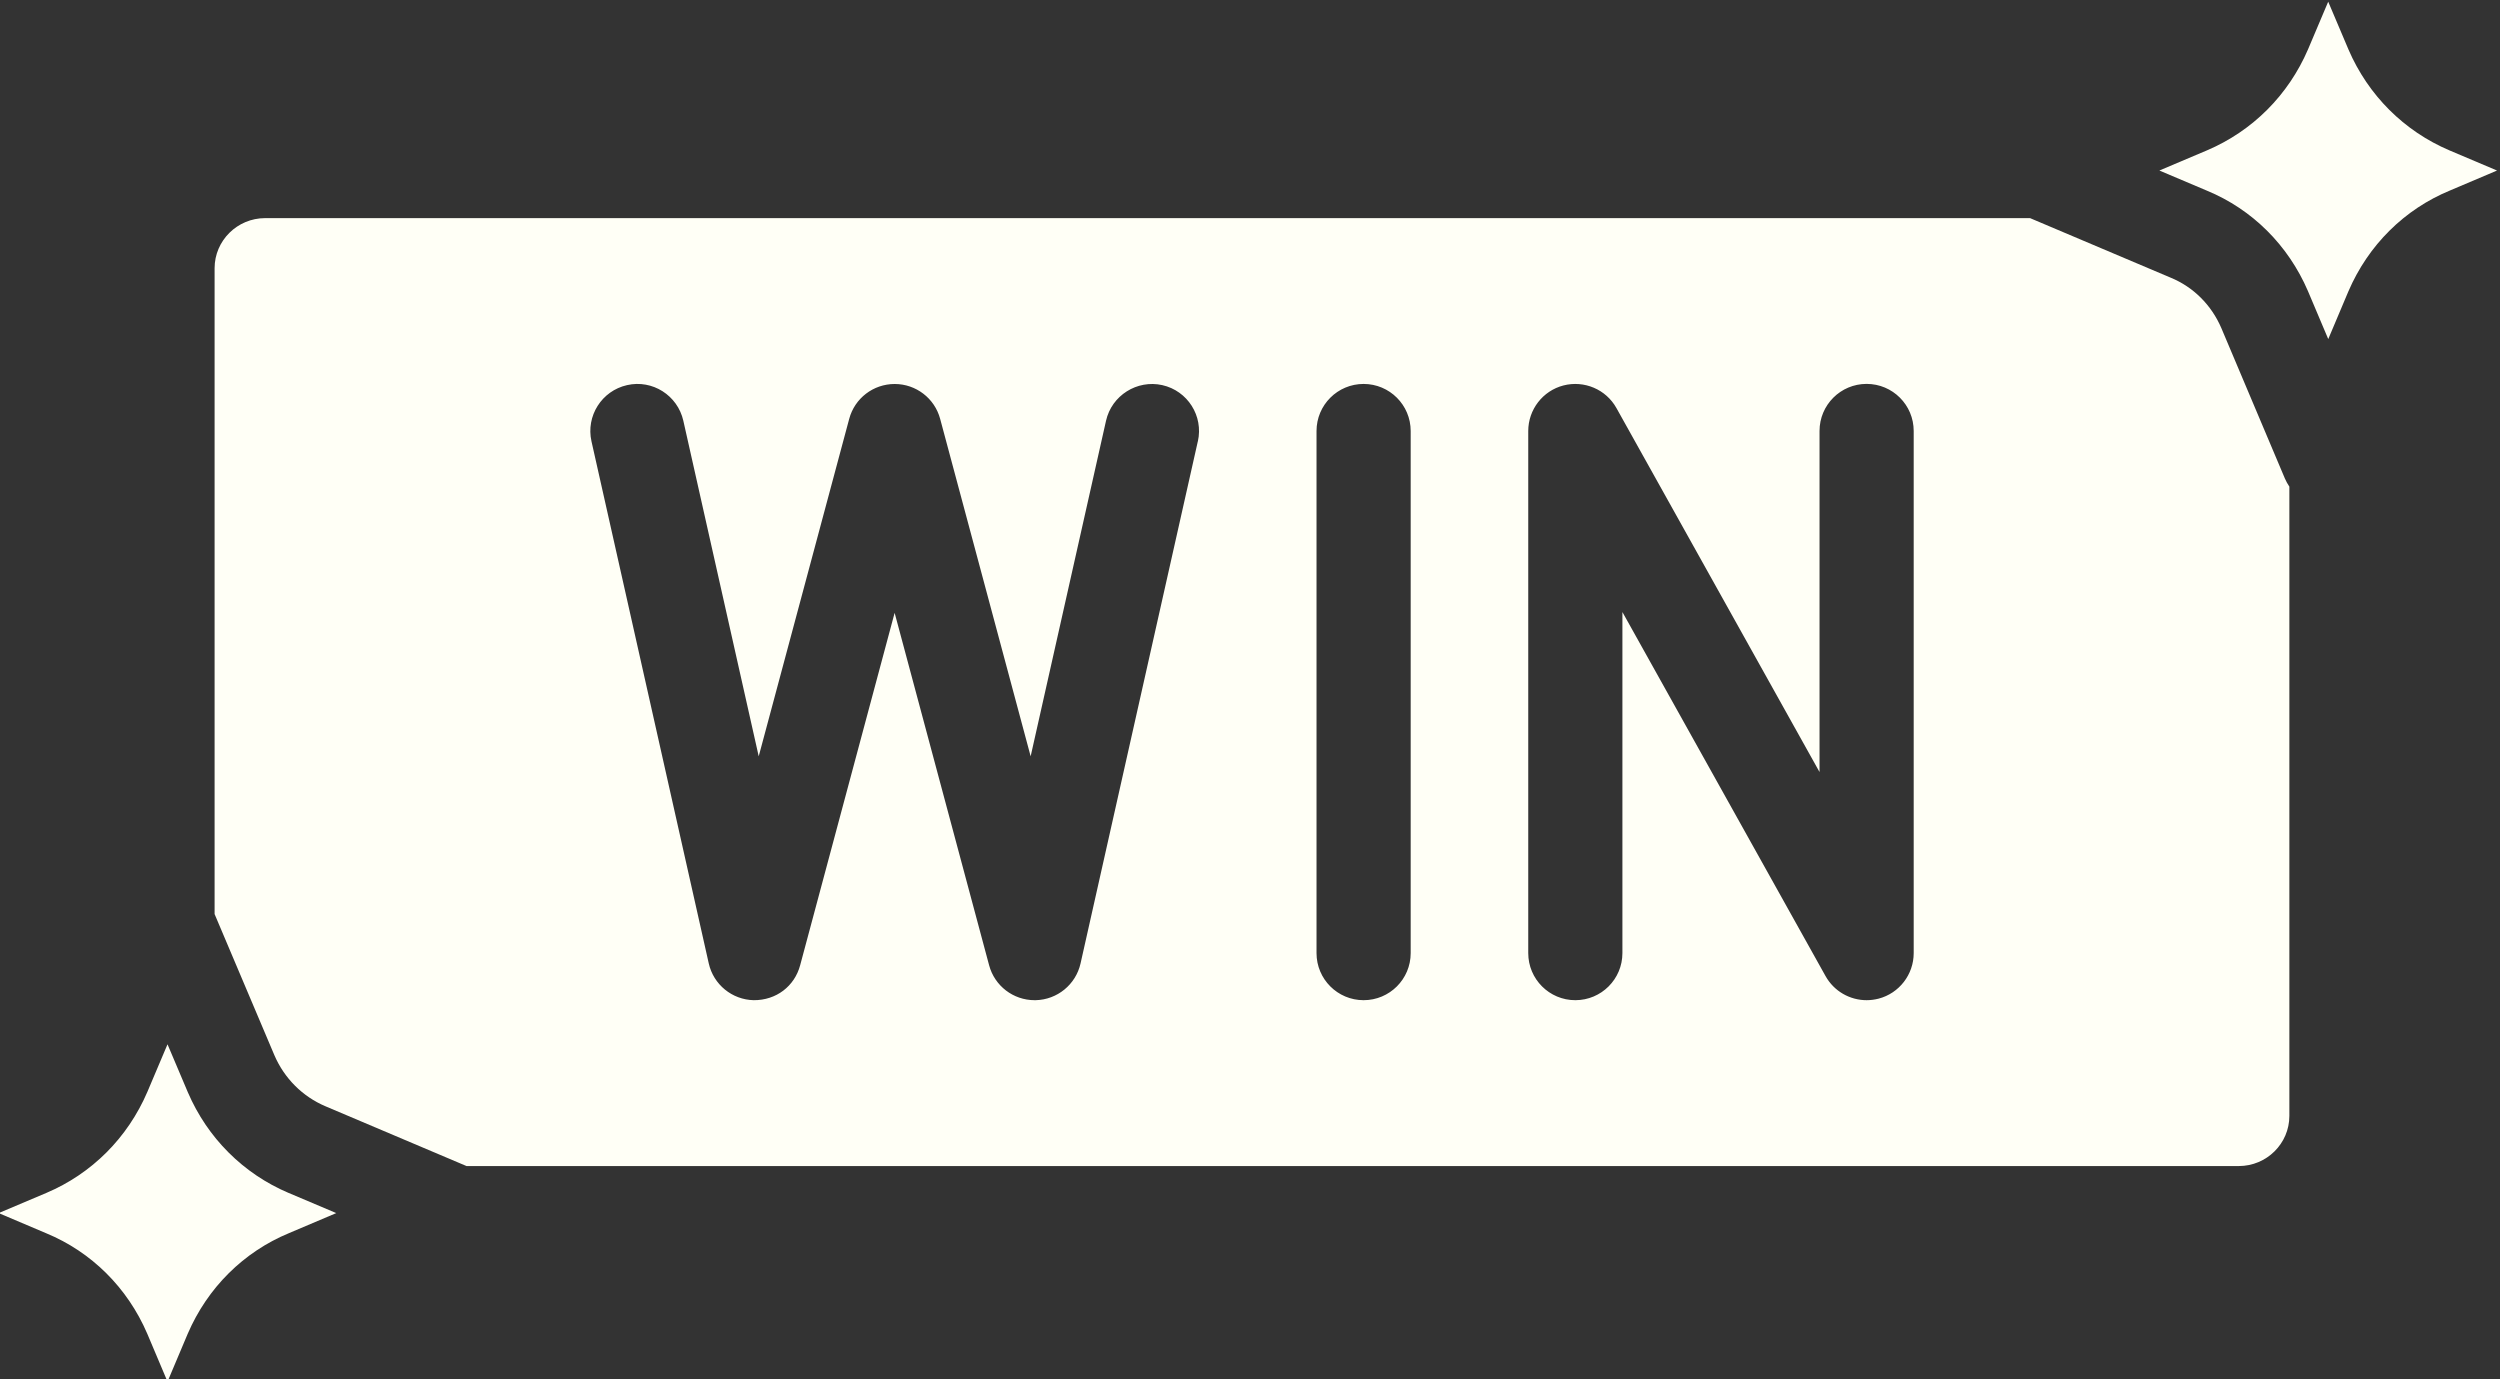 <?xml version="1.0" encoding="UTF-8" standalone="no"?><svg xmlns="http://www.w3.org/2000/svg" xmlns:xlink="http://www.w3.org/1999/xlink" data-name="Layer 1" fill="#fffff6" height="29.3" preserveAspectRatio="xMidYMid meet" version="1" viewBox="5.4 17.3 53.1 29.3" width="53.1" zoomAndPan="magnify"><rect x="5.4" y="17.3" width="53.1" height="29.3" fill="#333333" stroke="none"/><g id="change1_1"><path d="M11.532,42.639c-.965-.409-1.726-1.17-2.143-2.141l-.431-1.017-.428,1.011c-.42,.977-1.181,1.737-2.146,2.146l-1.012,.428,1.011,.429c.958,.396,1.723,1.153,2.144,2.131l.431,1.02,.428-1.014c.423-.983,1.188-1.741,2.154-2.141l1.002-.425-1.011-.428Z"/></g><g id="change1_2"><path d="M54.852,24.502l.428-1.014c.423-.983,1.188-1.741,2.155-2.141l1.002-.425-1.011-.428c-.965-.411-1.726-1.171-2.144-2.141l-.431-1.017-.428,1.011c-.42,.976-1.181,1.735-2.145,2.146l-1.013,.429,1.011,.428c.958,.396,1.723,1.153,2.144,2.131l.431,1.019Z"/></g><g id="change1_3"><path d="M54.026,41.002v-13.366c-.037-.055-.069-.113-.096-.175l-1.349-3.193c-.21-.489-.593-.872-1.075-1.07l-2.987-1.265H11.032c-.592,0-1.074,.478-1.074,1.064v13.718l1.27,2.998c.211,.49,.597,.877,1.084,1.084l2.997,1.27H52.952c.592,0,1.074-.478,1.074-1.064Zm-23.184-14.328l-2.491,11.089c-.101,.449-.495,.771-.955,.781h-.021c-.452,0-.849-.303-.966-.741l-2.007-7.486-2.007,7.486c-.119,.444-.507,.744-.986,.741-.46-.01-.854-.332-.955-.781l-2.491-11.089c-.121-.538,.218-1.073,.756-1.194,.537-.123,1.073,.217,1.195,.757l1.601,7.127,1.922-7.167c.117-.438,.513-.741,.966-.741s.849,.304,.966,.741l1.922,7.167,1.601-7.127c.121-.539,.66-.876,1.195-.757,.539,.121,.877,.656,.756,1.194Zm4.521,10.87c0,.553-.448,1-1,1s-1-.447-1-1v-11.089c0-.553,.448-1,1-1s1,.447,1,1v11.089Zm10.684,0c0,.455-.308,.854-.748,.968-.084,.021-.168,.032-.252,.032-.356,0-.693-.19-.873-.513l-4.314-7.731v7.244c0,.553-.448,1-1,1s-1-.447-1-1v-11.089c0-.455,.308-.854,.748-.968,.442-.113,.903,.083,1.125,.48l4.314,7.731v-7.244c0-.553,.448-1,1-1s1,.447,1,1v11.089Z"/></g></svg>
